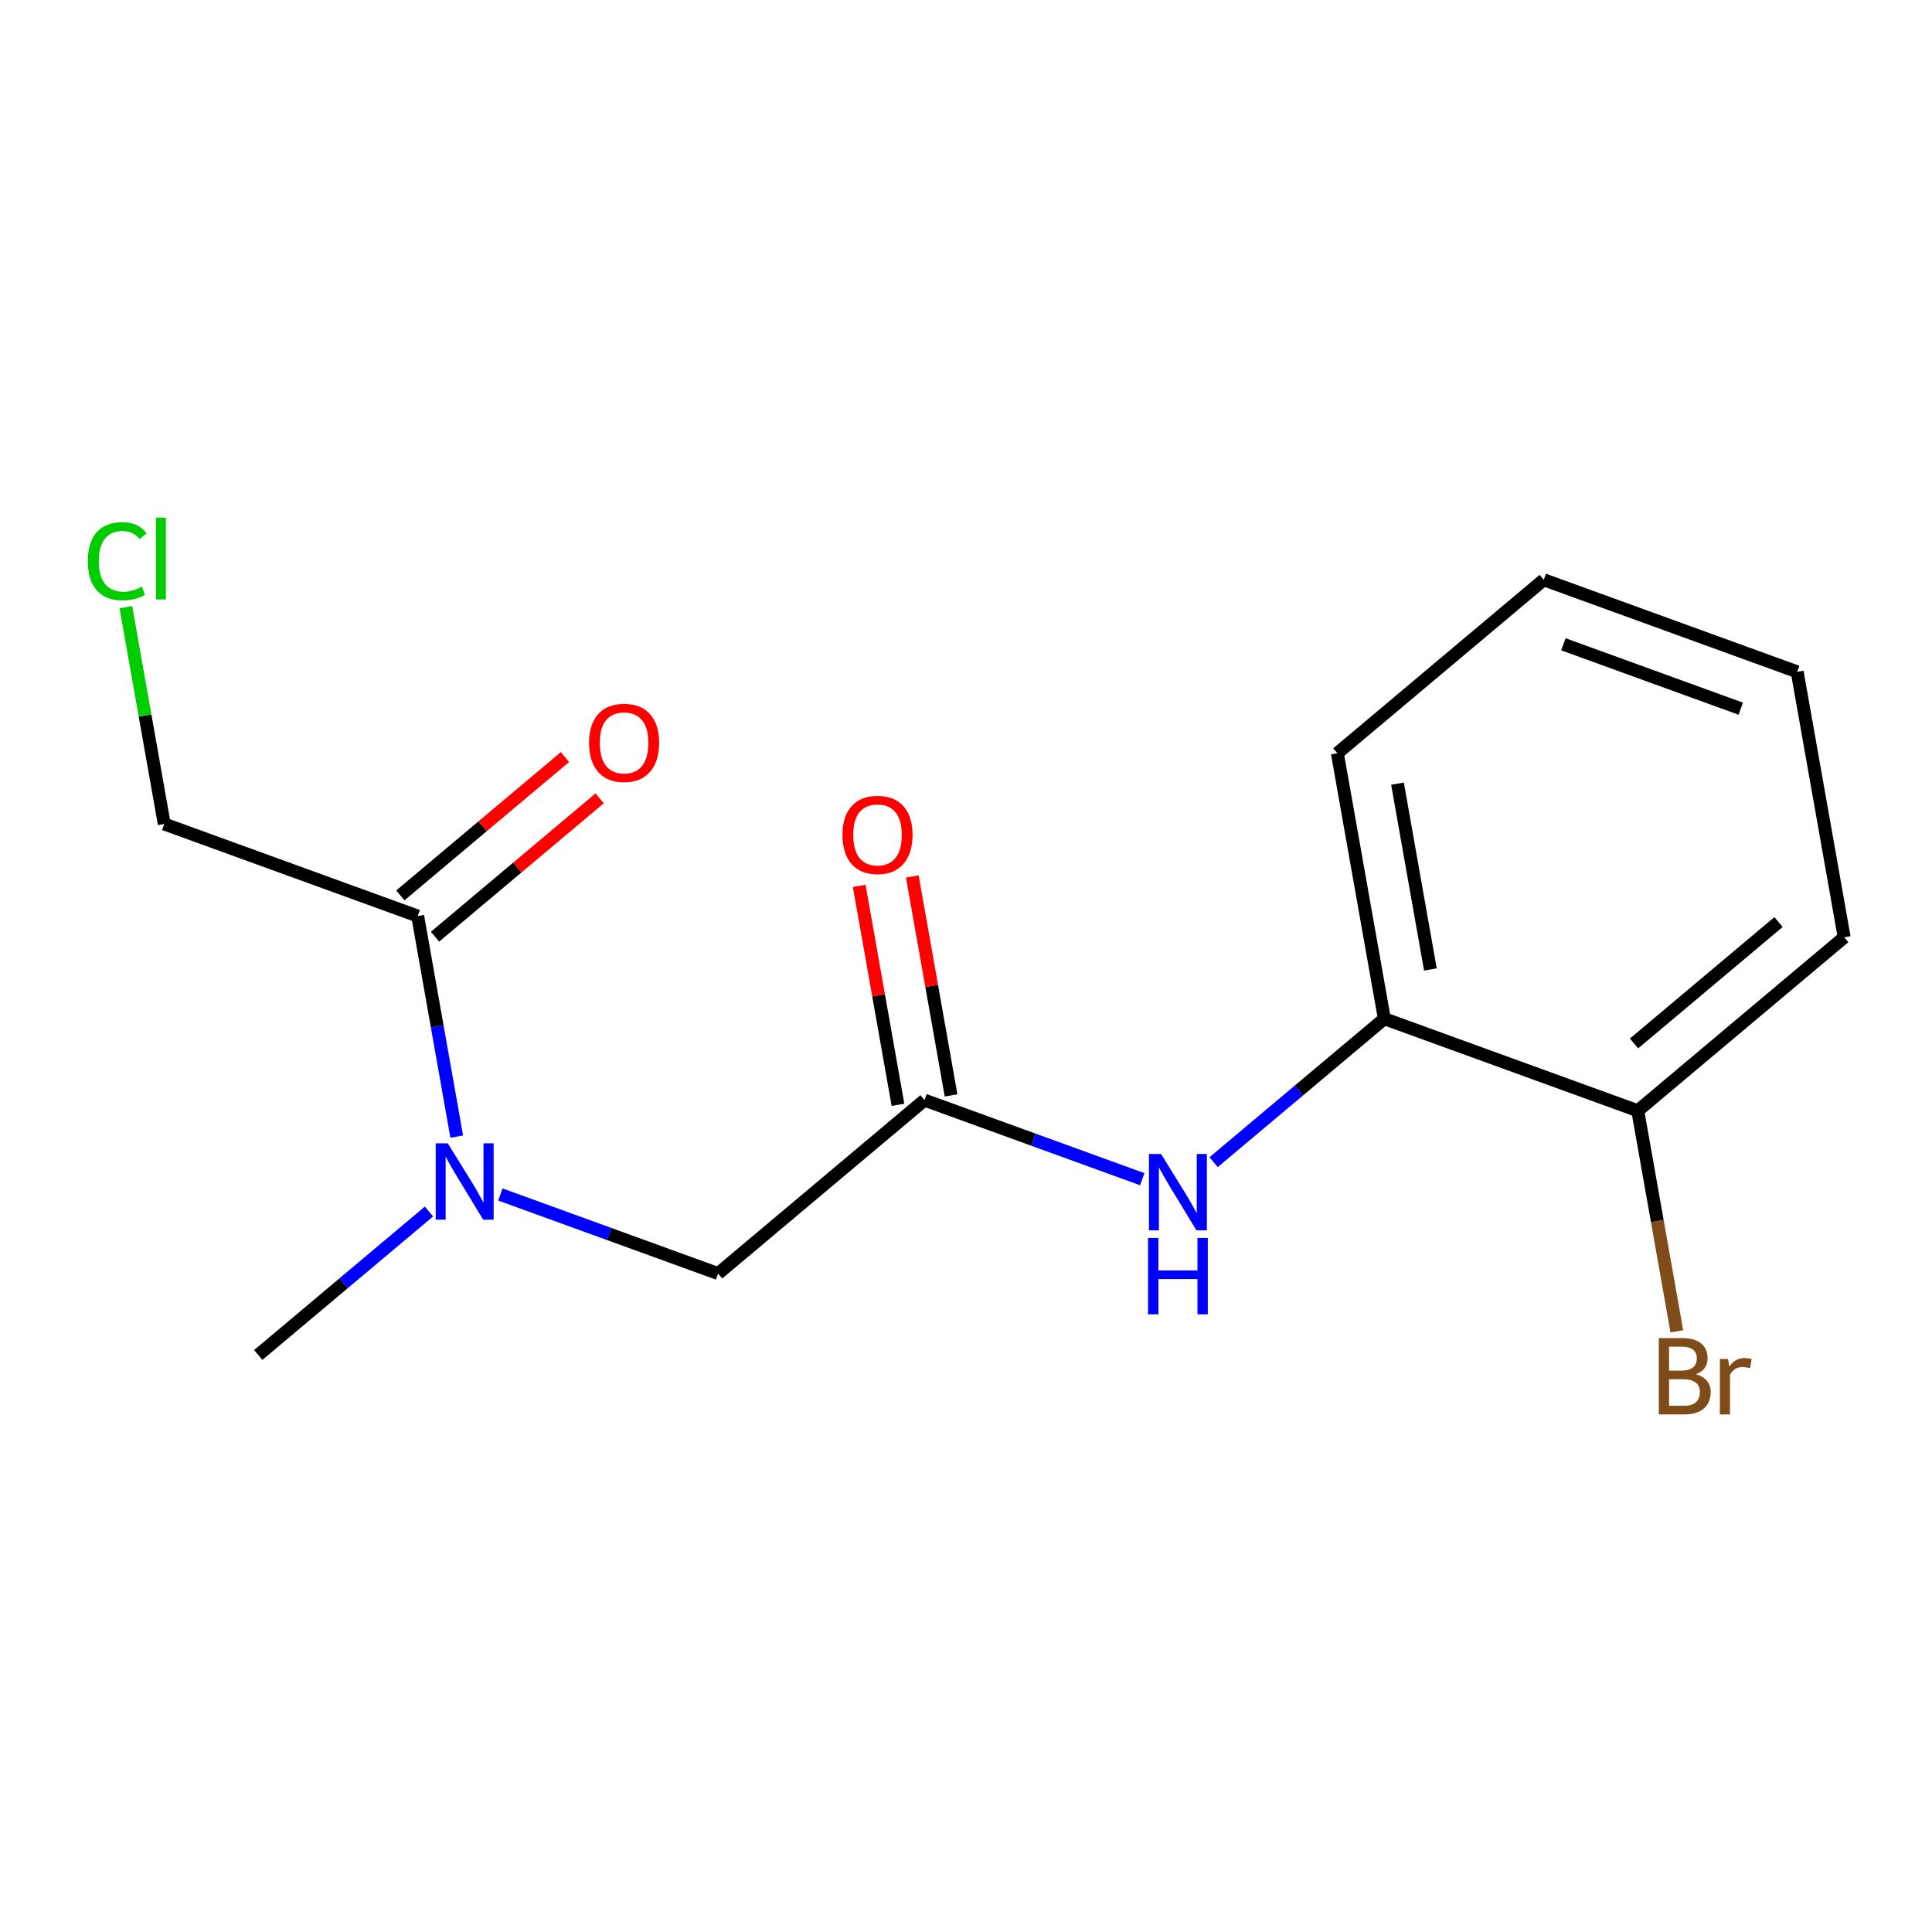 <?xml version='1.0' encoding='iso-8859-1'?>
<svg version='1.1' baseProfile='full'
              xmlns='http://www.w3.org/2000/svg'
                      xmlns:rdkit='http://www.rdkit.org/xml'
                      xmlns:xlink='http://www.w3.org/1999/xlink'
                  xml:space='preserve'
width='300px' height='300px' viewBox='0 0 300 300'>
<!-- END OF HEADER -->
<rect style='opacity:1.0;fill:#FFFFFF;stroke:none' width='300' height='300' x='0' y='0'> </rect>
<rect style='opacity:1.0;fill:#FFFFFF;stroke:none' width='300' height='300' x='0' y='0'> </rect>
<path class='bond-0 atom-0 atom-1' d='M 40.103,210.4 L 53.358,199.262' style='fill:none;fill-rule:evenodd;stroke:#000000;stroke-width:2.0px;stroke-linecap:butt;stroke-linejoin:miter;stroke-opacity:1' />
<path class='bond-0 atom-0 atom-1' d='M 53.358,199.262 L 66.612,188.125' style='fill:none;fill-rule:evenodd;stroke:#0000FF;stroke-width:2.0px;stroke-linecap:butt;stroke-linejoin:miter;stroke-opacity:1' />
<path class='bond-1 atom-1 atom-2' d='M 77.698,185.48 L 94.602,191.619' style='fill:none;fill-rule:evenodd;stroke:#0000FF;stroke-width:2.0px;stroke-linecap:butt;stroke-linejoin:miter;stroke-opacity:1' />
<path class='bond-1 atom-1 atom-2' d='M 94.602,191.619 L 111.506,197.759' style='fill:none;fill-rule:evenodd;stroke:#000000;stroke-width:2.0px;stroke-linecap:butt;stroke-linejoin:miter;stroke-opacity:1' />
<path class='bond-12 atom-1 atom-13' d='M 70.921,176.492 L 67.889,159.367' style='fill:none;fill-rule:evenodd;stroke:#0000FF;stroke-width:2.0px;stroke-linecap:butt;stroke-linejoin:miter;stroke-opacity:1' />
<path class='bond-12 atom-1 atom-13' d='M 67.889,159.367 L 64.857,142.243' style='fill:none;fill-rule:evenodd;stroke:#000000;stroke-width:2.0px;stroke-linecap:butt;stroke-linejoin:miter;stroke-opacity:1' />
<path class='bond-2 atom-2 atom-3' d='M 111.506,197.759 L 143.558,170.826' style='fill:none;fill-rule:evenodd;stroke:#000000;stroke-width:2.0px;stroke-linecap:butt;stroke-linejoin:miter;stroke-opacity:1' />
<path class='bond-3 atom-3 atom-4' d='M 147.681,170.096 L 144.671,153.097' style='fill:none;fill-rule:evenodd;stroke:#000000;stroke-width:2.0px;stroke-linecap:butt;stroke-linejoin:miter;stroke-opacity:1' />
<path class='bond-3 atom-3 atom-4' d='M 144.671,153.097 L 141.662,136.097' style='fill:none;fill-rule:evenodd;stroke:#FF0000;stroke-width:2.0px;stroke-linecap:butt;stroke-linejoin:miter;stroke-opacity:1' />
<path class='bond-3 atom-3 atom-4' d='M 139.436,171.556 L 136.426,154.556' style='fill:none;fill-rule:evenodd;stroke:#000000;stroke-width:2.0px;stroke-linecap:butt;stroke-linejoin:miter;stroke-opacity:1' />
<path class='bond-3 atom-3 atom-4' d='M 136.426,154.556 L 133.417,137.557' style='fill:none;fill-rule:evenodd;stroke:#FF0000;stroke-width:2.0px;stroke-linecap:butt;stroke-linejoin:miter;stroke-opacity:1' />
<path class='bond-4 atom-3 atom-5' d='M 143.558,170.826 L 160.462,176.965' style='fill:none;fill-rule:evenodd;stroke:#000000;stroke-width:2.0px;stroke-linecap:butt;stroke-linejoin:miter;stroke-opacity:1' />
<path class='bond-4 atom-3 atom-5' d='M 160.462,176.965 L 177.366,183.104' style='fill:none;fill-rule:evenodd;stroke:#0000FF;stroke-width:2.0px;stroke-linecap:butt;stroke-linejoin:miter;stroke-opacity:1' />
<path class='bond-5 atom-5 atom-6' d='M 188.452,180.46 L 201.706,169.322' style='fill:none;fill-rule:evenodd;stroke:#0000FF;stroke-width:2.0px;stroke-linecap:butt;stroke-linejoin:miter;stroke-opacity:1' />
<path class='bond-5 atom-5 atom-6' d='M 201.706,169.322 L 214.961,158.184' style='fill:none;fill-rule:evenodd;stroke:#000000;stroke-width:2.0px;stroke-linecap:butt;stroke-linejoin:miter;stroke-opacity:1' />
<path class='bond-6 atom-6 atom-7' d='M 214.961,158.184 L 207.662,116.96' style='fill:none;fill-rule:evenodd;stroke:#000000;stroke-width:2.0px;stroke-linecap:butt;stroke-linejoin:miter;stroke-opacity:1' />
<path class='bond-6 atom-6 atom-7' d='M 222.111,150.541 L 217.002,121.684' style='fill:none;fill-rule:evenodd;stroke:#000000;stroke-width:2.0px;stroke-linecap:butt;stroke-linejoin:miter;stroke-opacity:1' />
<path class='bond-16 atom-11 atom-6' d='M 254.312,172.476 L 214.961,158.184' style='fill:none;fill-rule:evenodd;stroke:#000000;stroke-width:2.0px;stroke-linecap:butt;stroke-linejoin:miter;stroke-opacity:1' />
<path class='bond-7 atom-7 atom-8' d='M 207.662,116.96 L 239.715,90.027' style='fill:none;fill-rule:evenodd;stroke:#000000;stroke-width:2.0px;stroke-linecap:butt;stroke-linejoin:miter;stroke-opacity:1' />
<path class='bond-8 atom-8 atom-9' d='M 239.715,90.027 L 279.065,104.319' style='fill:none;fill-rule:evenodd;stroke:#000000;stroke-width:2.0px;stroke-linecap:butt;stroke-linejoin:miter;stroke-opacity:1' />
<path class='bond-8 atom-8 atom-9' d='M 242.759,100.041 L 270.304,110.045' style='fill:none;fill-rule:evenodd;stroke:#000000;stroke-width:2.0px;stroke-linecap:butt;stroke-linejoin:miter;stroke-opacity:1' />
<path class='bond-9 atom-9 atom-10' d='M 279.065,104.319 L 286.364,145.543' style='fill:none;fill-rule:evenodd;stroke:#000000;stroke-width:2.0px;stroke-linecap:butt;stroke-linejoin:miter;stroke-opacity:1' />
<path class='bond-10 atom-10 atom-11' d='M 286.364,145.543 L 254.312,172.476' style='fill:none;fill-rule:evenodd;stroke:#000000;stroke-width:2.0px;stroke-linecap:butt;stroke-linejoin:miter;stroke-opacity:1' />
<path class='bond-10 atom-10 atom-11' d='M 276.169,143.173 L 253.733,162.026' style='fill:none;fill-rule:evenodd;stroke:#000000;stroke-width:2.0px;stroke-linecap:butt;stroke-linejoin:miter;stroke-opacity:1' />
<path class='bond-11 atom-11 atom-12' d='M 254.312,172.476 L 257.343,189.601' style='fill:none;fill-rule:evenodd;stroke:#000000;stroke-width:2.0px;stroke-linecap:butt;stroke-linejoin:miter;stroke-opacity:1' />
<path class='bond-11 atom-11 atom-12' d='M 257.343,189.601 L 260.375,206.726' style='fill:none;fill-rule:evenodd;stroke:#7F4C19;stroke-width:2.0px;stroke-linecap:butt;stroke-linejoin:miter;stroke-opacity:1' />
<path class='bond-13 atom-13 atom-14' d='M 67.55,145.448 L 80.332,134.708' style='fill:none;fill-rule:evenodd;stroke:#000000;stroke-width:2.0px;stroke-linecap:butt;stroke-linejoin:miter;stroke-opacity:1' />
<path class='bond-13 atom-13 atom-14' d='M 80.332,134.708 L 93.113,123.968' style='fill:none;fill-rule:evenodd;stroke:#FF0000;stroke-width:2.0px;stroke-linecap:butt;stroke-linejoin:miter;stroke-opacity:1' />
<path class='bond-13 atom-13 atom-14' d='M 62.164,139.037 L 74.945,128.297' style='fill:none;fill-rule:evenodd;stroke:#000000;stroke-width:2.0px;stroke-linecap:butt;stroke-linejoin:miter;stroke-opacity:1' />
<path class='bond-13 atom-13 atom-14' d='M 74.945,128.297 L 87.727,117.557' style='fill:none;fill-rule:evenodd;stroke:#FF0000;stroke-width:2.0px;stroke-linecap:butt;stroke-linejoin:miter;stroke-opacity:1' />
<path class='bond-14 atom-13 atom-15' d='M 64.857,142.243 L 25.506,127.951' style='fill:none;fill-rule:evenodd;stroke:#000000;stroke-width:2.0px;stroke-linecap:butt;stroke-linejoin:miter;stroke-opacity:1' />
<path class='bond-15 atom-15 atom-16' d='M 25.506,127.951 L 22.526,111.115' style='fill:none;fill-rule:evenodd;stroke:#000000;stroke-width:2.0px;stroke-linecap:butt;stroke-linejoin:miter;stroke-opacity:1' />
<path class='bond-15 atom-15 atom-16' d='M 22.526,111.115 L 19.545,94.279' style='fill:none;fill-rule:evenodd;stroke:#00CC00;stroke-width:2.0px;stroke-linecap:butt;stroke-linejoin:miter;stroke-opacity:1' />
<path  class='atom-1' d='M 69.535 177.539
L 73.42 183.819
Q 73.805 184.438, 74.425 185.56
Q 75.044 186.682, 75.078 186.749
L 75.078 177.539
L 76.652 177.539
L 76.652 189.395
L 75.028 189.395
L 70.858 182.529
Q 70.372 181.725, 69.853 180.804
Q 69.35 179.883, 69.2 179.599
L 69.2 189.395
L 67.659 189.395
L 67.659 177.539
L 69.535 177.539
' fill='#0000FF'/>
<path  class='atom-4' d='M 130.817 129.635
Q 130.817 126.788, 132.224 125.197
Q 133.631 123.606, 136.26 123.606
Q 138.889 123.606, 140.296 125.197
Q 141.702 126.788, 141.702 129.635
Q 141.702 132.515, 140.279 134.156
Q 138.855 135.781, 136.26 135.781
Q 133.647 135.781, 132.224 134.156
Q 130.817 132.532, 130.817 129.635
M 136.26 134.441
Q 138.068 134.441, 139.04 133.235
Q 140.028 132.013, 140.028 129.635
Q 140.028 127.307, 139.04 126.135
Q 138.068 124.946, 136.26 124.946
Q 134.451 124.946, 133.463 126.118
Q 132.492 127.29, 132.492 129.635
Q 132.492 132.03, 133.463 133.235
Q 134.451 134.441, 136.26 134.441
' fill='#FF0000'/>
<path  class='atom-5' d='M 180.288 179.189
L 184.173 185.469
Q 184.558 186.089, 185.178 187.211
Q 185.798 188.333, 185.831 188.399
L 185.831 179.189
L 187.405 179.189
L 187.405 191.045
L 185.781 191.045
L 181.611 184.179
Q 181.125 183.376, 180.606 182.455
Q 180.104 181.534, 179.953 181.249
L 179.953 191.045
L 178.412 191.045
L 178.412 179.189
L 180.288 179.189
' fill='#0000FF'/>
<path  class='atom-5' d='M 178.27 192.231
L 179.878 192.231
L 179.878 197.272
L 185.94 197.272
L 185.94 192.231
L 187.547 192.231
L 187.547 204.087
L 185.94 204.087
L 185.94 198.611
L 179.878 198.611
L 179.878 204.087
L 178.27 204.087
L 178.27 192.231
' fill='#0000FF'/>
<path  class='atom-12' d='M 263.343 213.399
Q 264.482 213.717, 265.051 214.42
Q 265.637 215.107, 265.637 216.129
Q 265.637 217.77, 264.582 218.707
Q 263.544 219.628, 261.568 219.628
L 257.582 219.628
L 257.582 207.772
L 261.082 207.772
Q 263.109 207.772, 264.13 208.593
Q 265.152 209.413, 265.152 210.92
Q 265.152 212.712, 263.343 213.399
M 259.173 209.112
L 259.173 212.83
L 261.082 212.83
Q 262.255 212.83, 262.858 212.361
Q 263.477 211.875, 263.477 210.92
Q 263.477 209.112, 261.082 209.112
L 259.173 209.112
M 261.568 218.289
Q 262.724 218.289, 263.343 217.736
Q 263.963 217.184, 263.963 216.129
Q 263.963 215.157, 263.276 214.672
Q 262.606 214.169, 261.317 214.169
L 259.173 214.169
L 259.173 218.289
L 261.568 218.289
' fill='#7F4C19'/>
<path  class='atom-12' d='M 268.334 211.021
L 268.518 212.21
Q 269.422 210.87, 270.896 210.87
Q 271.365 210.87, 272.001 211.038
L 271.75 212.444
Q 271.03 212.277, 270.628 212.277
Q 269.924 212.277, 269.456 212.562
Q 269.003 212.83, 268.635 213.483
L 268.635 219.628
L 267.061 219.628
L 267.061 211.021
L 268.334 211.021
' fill='#7F4C19'/>
<path  class='atom-14' d='M 91.467 115.343
Q 91.467 112.496, 92.873 110.906
Q 94.28 109.315, 96.909 109.315
Q 99.538 109.315, 100.945 110.906
Q 102.352 112.496, 102.352 115.343
Q 102.352 118.224, 100.928 119.865
Q 99.505 121.489, 96.909 121.489
Q 94.297 121.489, 92.873 119.865
Q 91.467 118.24, 91.467 115.343
M 96.909 120.149
Q 98.718 120.149, 99.689 118.944
Q 100.677 117.721, 100.677 115.343
Q 100.677 113.016, 99.689 111.843
Q 98.718 110.654, 96.909 110.654
Q 95.101 110.654, 94.113 111.827
Q 93.141 112.999, 93.141 115.343
Q 93.141 117.738, 94.113 118.944
Q 95.101 120.149, 96.909 120.149
' fill='#FF0000'/>
<path  class='atom-16' d='M 13.636 87.137
Q 13.636 84.19, 15.01 82.649
Q 16.399 81.092, 19.029 81.092
Q 21.474 81.092, 22.78 82.816
L 21.674 83.721
Q 20.72 82.465, 19.029 82.465
Q 17.237 82.465, 16.282 83.671
Q 15.345 84.859, 15.345 87.137
Q 15.345 89.481, 16.316 90.687
Q 17.304 91.893, 19.213 91.893
Q 20.519 91.893, 22.043 91.106
L 22.512 92.362
Q 21.892 92.764, 20.954 92.998
Q 20.017 93.233, 18.978 93.233
Q 16.399 93.233, 15.01 91.658
Q 13.636 90.084, 13.636 87.137
' fill='#00CC00'/>
<path  class='atom-16' d='M 24.22 80.371
L 25.761 80.371
L 25.761 93.082
L 24.22 93.082
L 24.22 80.371
' fill='#00CC00'/>
</svg>
